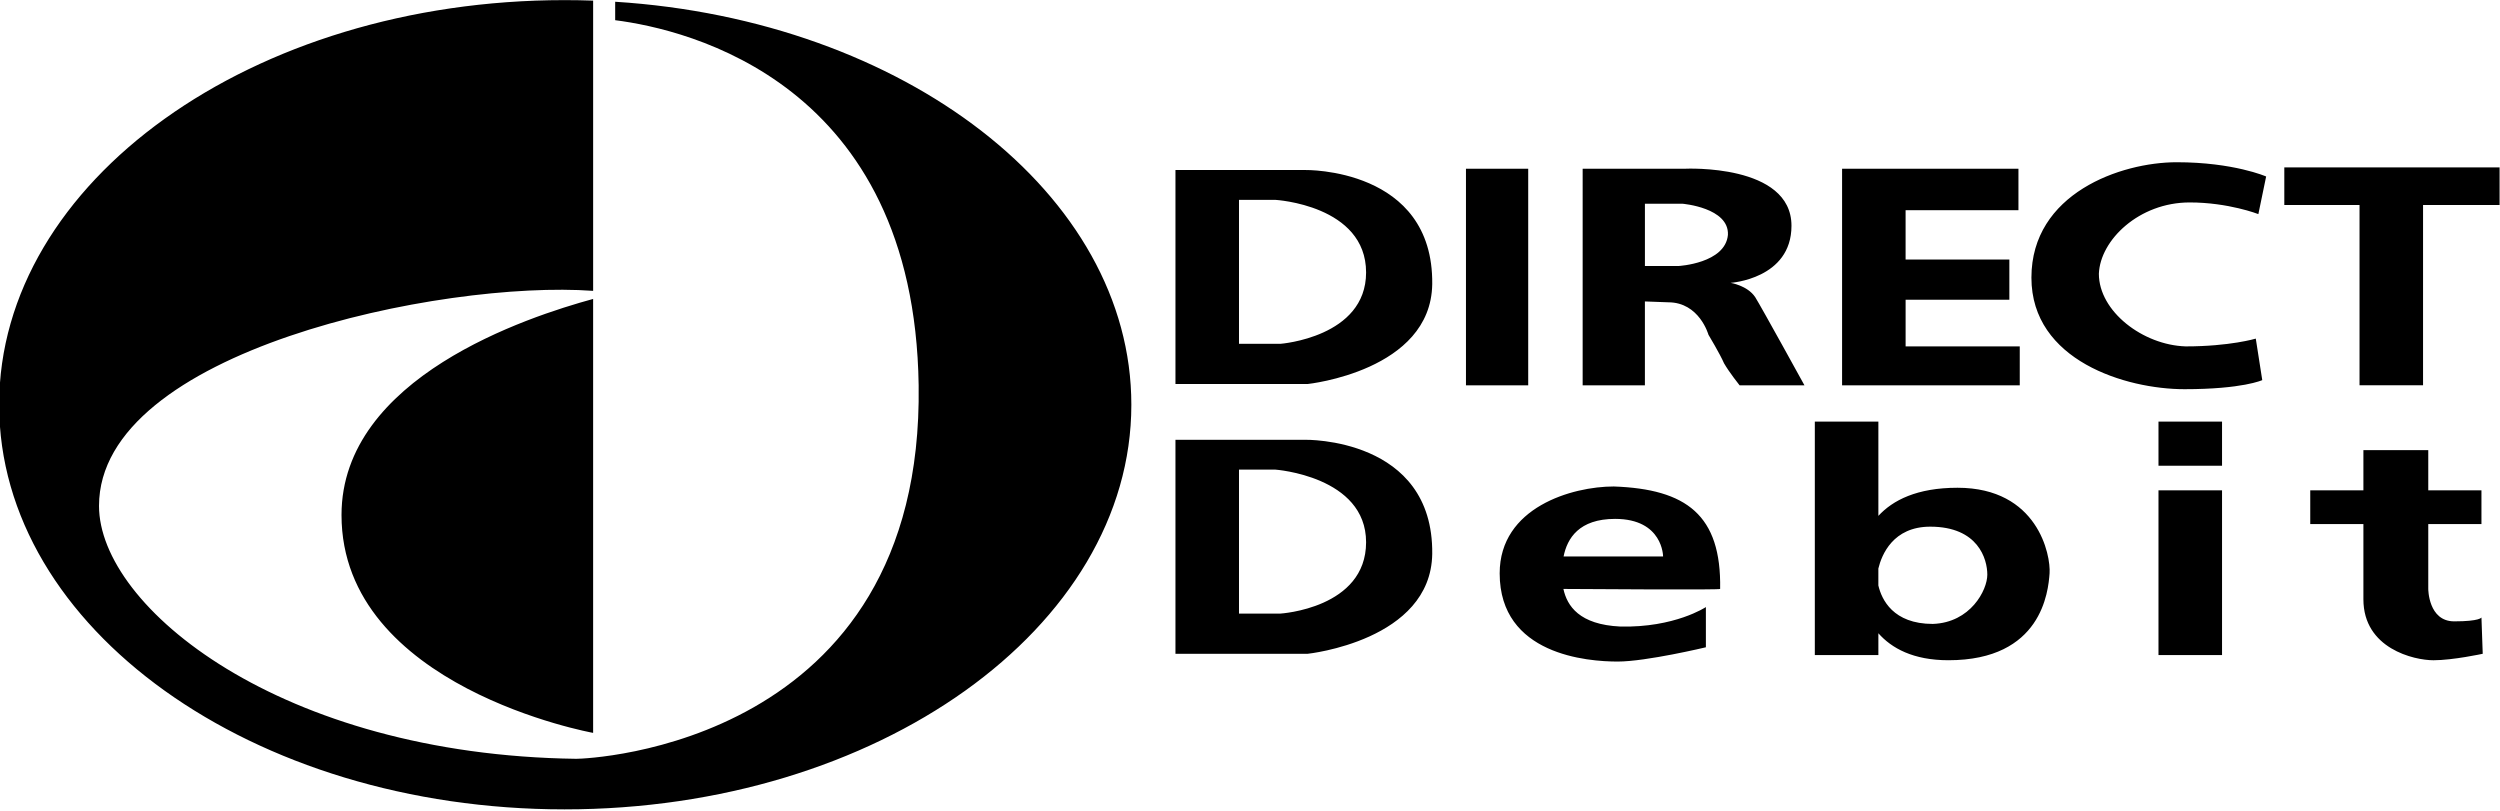 <?xml version="1.0" encoding="UTF-8" standalone="no"?>
<svg
   width="2279"
   height="739"
   viewBox="0 0 175.717 56.979"
   version="1.1"
   id="svg2"
   sodipodi:docname="direct-debit.svg"
   inkscape:version="1.3.1 (9b9bdc1480, 2023-11-25, custom)"
   xmlns:inkscape="http://www.inkscape.org/namespaces/inkscape"
   xmlns:sodipodi="http://sodipodi.sourceforge.net/DTD/sodipodi-0.dtd"
   xmlns="http://www.w3.org/2000/svg"
   xmlns:svg="http://www.w3.org/2000/svg">
  <defs
     id="defs2" />
  <sodipodi:namedview
     id="namedview2"
     pagecolor="#ffffff"
     bordercolor="#000000"
     borderopacity="0.25"
     inkscape:showpageshadow="2"
     inkscape:pageopacity="0.0"
     inkscape:pagecheckerboard="0"
     inkscape:deskcolor="#d1d1d1"
     showgrid="false"
     inkscape:zoom="0.2656"
     inkscape:cx="2771.0843"
     inkscape:cy="1705.5723"
     inkscape:window-width="3840"
     inkscape:window-height="1531"
     inkscape:window-x="0"
     inkscape:window-y="0"
     inkscape:window-maximized="1"
     inkscape:current-layer="svg2" />
  <g
     fill-rule="evenodd"
     clip-rule="evenodd"
     id="g2"
     transform="translate(-8.564,-67.929)">
    <path
       fill="#ffffff"
       d="M 0,0 H 192.756 V 192.756 H 0 Z"
       id="path1" />
    <path
       d="m 91.182,79.879 h 9.115 c 0,0 9.025,-0.182 8.934,8.021 -0.09,6.108 -8.75,7.019 -8.75,7.019 h -9.298 v -15.04 z m 27.269,29.445 c 0.256,1.193 1.119,2.508 3.998,2.643 3.828,0.09 6.016,-1.369 6.016,-1.369 v 2.826 c 0,0 -4.193,1.004 -6.199,1.004 -2.096,0 -8.295,-0.457 -8.295,-6.199 0,-4.648 5.105,-6.107 8.021,-6.107 5.105,0.182 7.566,2.006 7.475,7.201 0,0.075 -8.399,0.019 -11.016,0.001 z m 0.012,-2.281 h 6.994 c 0,0 0,-2.643 -3.373,-2.643 -2.537,0 -3.367,1.368 -3.621,2.643 z m 22.125,-2.854 c 1.012,-1.098 2.711,-1.977 5.561,-1.977 5.652,0 6.564,4.74 6.473,6.016 -0.091,1.276 -0.547,6.107 -7.109,6.107 -2.479,0 -3.996,-0.846 -4.924,-1.896 v 1.531 h -4.467 V 97.562 h 4.467 v 6.627 z m 3.83,7.594 c 2.643,-0.092 3.828,-2.369 3.828,-3.463 0,-1.094 -0.639,-3.373 -4.012,-3.373 -2.617,0 -3.414,1.977 -3.646,2.943 v 1.189 c 0.23,0.985 1.031,2.704 3.83,2.704 z m 38.559,-0.455 0.09,2.553 c 0,0 -2.096,0.455 -3.463,0.455 -1.367,0 -4.924,-0.82 -4.924,-4.285 v -5.287 h -3.736 v -2.369 h 3.736 v -2.826 h 4.559 v 2.826 h 3.738 v 2.369 h -3.738 v 4.559 c 0,0 0,2.279 1.824,2.279 1.822,0 1.914,-0.274 1.914,-0.274 z M 169.121,82.34 h 5.287 v 12.67 h 4.465 V 82.34 h 5.379 v -2.644 h -15.131 z m -1.824,0.638 0.547,-2.644 c 0,0 -2.279,-1.002 -6.289,-1.002 -3.92,0 -10.209,2.188 -10.209,8.113 0,5.834 6.654,7.839 10.756,7.839 4.102,0 5.469,-0.638 5.469,-0.638 l -0.455,-2.917 c 0,0 -1.824,0.547 -4.924,0.547 -3.008,-0.091 -6.105,-2.461 -6.105,-5.104 0.09,-2.37 2.824,-5.014 6.381,-5.014 2.733,0 4.829,0.82 4.829,0.82 z m -40.291,-3.19 c 0,0 7.475,-0.364 7.475,4.011 0,3.738 -4.283,4.011 -4.283,4.011 0,0 1.184,0.182 1.732,1.002 0.455,0.729 3.463,6.199 3.463,6.199 h -4.559 c 0,0 -0.729,-0.912 -1.094,-1.549 -0.273,-0.638 -1.094,-2.006 -1.094,-2.006 0,0 -0.637,-2.279 -2.826,-2.279 -0.055,0 -0.945,-0.034 -1.641,-0.06 v 5.894 h -4.375 V 79.788 Z m -2.826,6.837 h 2.371 c 0,0 3.281,-0.183 3.463,-2.188 0.092,-1.914 -3.189,-2.188 -3.189,-2.188 h -2.645 z m 18.322,2.37 h 7.293 v -2.826 h -7.293 v -3.464 h 7.932 v -2.917 h -12.396 v 15.223 h 12.488 v -2.735 h -8.023 v -3.281 z m 17.775,11.667 h 4.467 v -3.1 h -4.467 z m 0,13.309 h 4.467 v -11.576 h -4.467 z m -48.675,-18.96 h 4.375 V 79.788 h -4.375 z m -20.42,3.829 h 9.115 c 0,0 9.025,-0.184 8.934,8.021 -0.09,6.107 -8.75,7.02 -8.75,7.02 H 91.183 V 98.84 Z m 4.467,12.215 h 2.917 c 0,0 6.016,-0.365 6.016,-5.014 0,-4.649 -6.381,-5.105 -6.381,-5.105 h -2.552 z m 0,-18.961 h 2.917 c 0,0 6.016,-0.456 6.016,-5.014 0,-4.74 -6.381,-5.104 -6.381,-5.104 H 95.649 Z M 50.253,88.941 v 30.5 c 0,0 -17.685,-3.191 -17.685,-15.314 0.001,-9.669 13.092,-13.931 17.685,-15.186 z m 0,-0.569 c -10.629,-0.769 -34.73,4.213 -34.73,15.116 0,7.109 12.762,17.502 33.545,17.775 0.82,0 24.429,-0.912 24.065,-26.253 C 72.827,73.726 56.897,69.998 51.803,69.349 v -1.297 c 20.308,1.289 36.28,13.502 36.28,28.325 0,15.679 -17.867,28.44 -39.835,28.44 -21.968,0 -39.744,-12.762 -39.744,-28.44 0,-15.678 17.775,-28.44 39.744,-28.44 0.673,0 1.342,0.012 2.006,0.036 v 20.399 z"
       id="path2" />
  </g>
</svg>
